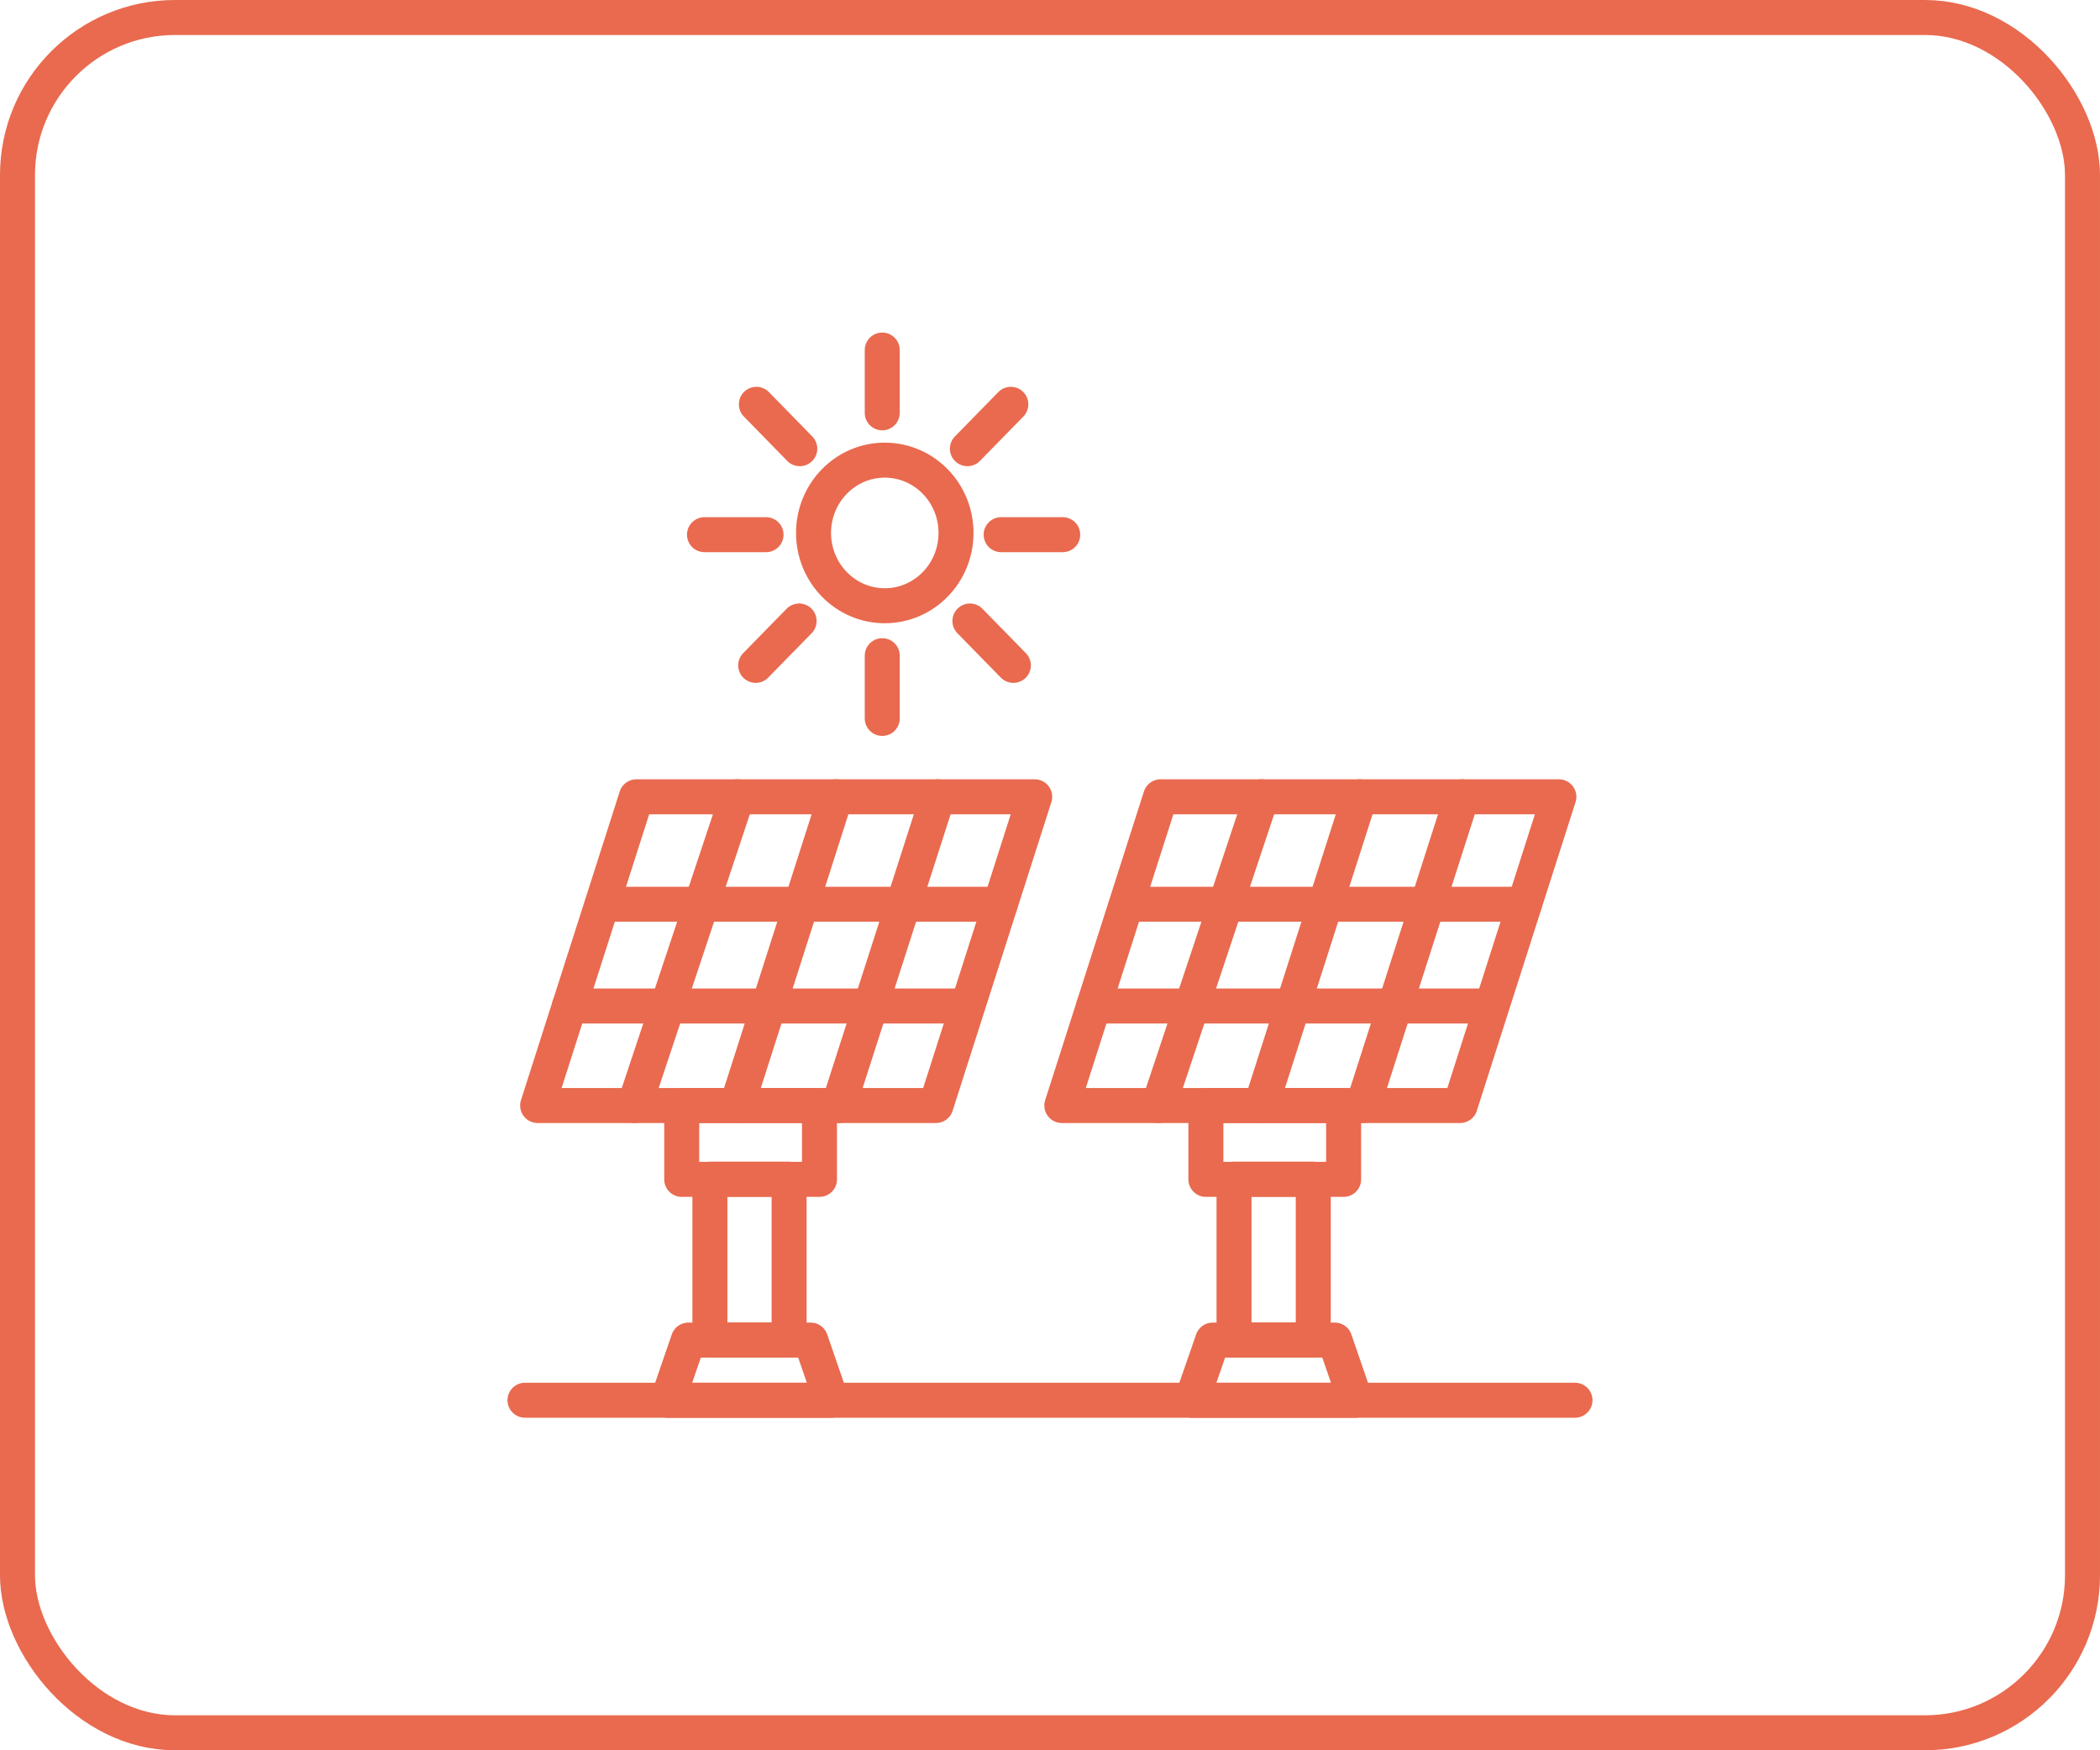 <svg xmlns="http://www.w3.org/2000/svg" width="60" height="50" viewBox="0 0 60 50" fill="none"><rect x="0.5" y="0.5" width="59" height="49" rx="4.5" stroke="#E96A4F"></rect><path d="M29.563 22.762H18.183L15.361 31.581H26.741L29.563 22.762Z" stroke="#E96A4F" stroke-miterlimit="22.926" stroke-linecap="round" stroke-linejoin="round"></path><path d="M17.254 25.832H28.58" stroke="#E96A4F" stroke-miterlimit="22.926" stroke-linecap="round" stroke-linejoin="round"></path><path d="M16.27 28.739H27.596" stroke="#E96A4F" stroke-miterlimit="22.926" stroke-linecap="round" stroke-linejoin="round"></path><path d="M18.126 31.581L21.063 22.762" stroke="#E96A4F" stroke-miterlimit="22.926" stroke-linecap="round" stroke-linejoin="round"></path><path d="M21.053 31.581L23.874 22.762" stroke="#E96A4F" stroke-miterlimit="22.926" stroke-linecap="round" stroke-linejoin="round"></path><path d="M23.961 31.581L26.796 22.762" stroke="#E96A4F" stroke-miterlimit="22.926" stroke-linecap="round" stroke-linejoin="round"></path><path d="M23.414 31.581H19.478V33.691H23.414V31.581Z" stroke="#E96A4F" stroke-miterlimit="22.926" stroke-linecap="round" stroke-linejoin="round"></path><path d="M22.546 33.686H20.283V38.277H22.546V33.686Z" stroke="#E96A4F" stroke-miterlimit="22.926" stroke-linecap="round" stroke-linejoin="round"></path><path fill-rule="evenodd" clip-rule="evenodd" d="M19.076 40H23.753L23.162 38.282H19.667L19.076 40Z" stroke="#E96A4F" stroke-miterlimit="22.926" stroke-linecap="round" stroke-linejoin="round"></path><path d="M44.539 22.762H33.16L30.338 31.581H41.718L44.539 22.762Z" stroke="#E96A4F" stroke-miterlimit="22.926" stroke-linecap="round" stroke-linejoin="round"></path><path d="M32.229 25.832H43.556" stroke="#E96A4F" stroke-miterlimit="22.926" stroke-linecap="round" stroke-linejoin="round"></path><path d="M31.246 28.739H42.572" stroke="#E96A4F" stroke-miterlimit="22.926" stroke-linecap="round" stroke-linejoin="round"></path><path d="M33.102 31.581L36.044 22.762" stroke="#E96A4F" stroke-miterlimit="22.926" stroke-linecap="round" stroke-linejoin="round"></path><path d="M36.029 31.581L38.85 22.762" stroke="#E96A4F" stroke-miterlimit="22.926" stroke-linecap="round" stroke-linejoin="round"></path><path d="M38.942 31.581L41.772 22.762" stroke="#E96A4F" stroke-miterlimit="22.926" stroke-linecap="round" stroke-linejoin="round"></path><path d="M38.389 31.581H34.454V33.691H38.389V31.581Z" stroke="#E96A4F" stroke-miterlimit="22.926" stroke-linecap="round" stroke-linejoin="round"></path><path d="M37.522 33.686H35.258V38.277H37.522V33.686Z" stroke="#E96A4F" stroke-miterlimit="22.926" stroke-linecap="round" stroke-linejoin="round"></path><path fill-rule="evenodd" clip-rule="evenodd" d="M34.052 40H38.729L38.137 38.282H34.648L34.052 40Z" stroke="#E96A4F" stroke-miterlimit="22.926" stroke-linecap="round" stroke-linejoin="round"></path><path d="M15 40H45" stroke="#E96A4F" stroke-miterlimit="22.926" stroke-linecap="round" stroke-linejoin="round"></path><path d="M25.279 17.304C26.404 17.304 27.315 16.373 27.315 15.224C27.315 14.076 26.404 13.145 25.279 13.145C24.155 13.145 23.244 14.076 23.244 15.224C23.244 16.373 24.155 17.304 25.279 17.304Z" stroke="#E96A4F" stroke-miterlimit="22.926" stroke-linecap="round" stroke-linejoin="round"></path><path d="M25.207 10V11.793" stroke="#E96A4F" stroke-miterlimit="22.926" stroke-linecap="round" stroke-linejoin="round"></path><path d="M25.207 18.731V20.523" stroke="#E96A4F" stroke-miterlimit="22.926" stroke-linecap="round" stroke-linejoin="round"></path><path d="M30.363 15.274H28.604" stroke="#E96A4F" stroke-miterlimit="22.926" stroke-linecap="round" stroke-linejoin="round"></path><path d="M21.887 15.274H20.128" stroke="#E96A4F" stroke-miterlimit="22.926" stroke-linecap="round" stroke-linejoin="round"></path><path d="M28.881 11.55L27.64 12.818" stroke="#E96A4F" stroke-miterlimit="22.926" stroke-linecap="round" stroke-linejoin="round"></path><path d="M22.832 17.74L21.591 19.008" stroke="#E96A4F" stroke-miterlimit="22.926" stroke-linecap="round" stroke-linejoin="round"></path><path d="M21.611 11.55L22.851 12.818" stroke="#E96A4F" stroke-miterlimit="22.926" stroke-linecap="round" stroke-linejoin="round"></path><path d="M27.712 17.74L28.953 19.008" stroke="#E96A4F" stroke-miterlimit="22.926" stroke-linecap="round" stroke-linejoin="round"></path></svg>